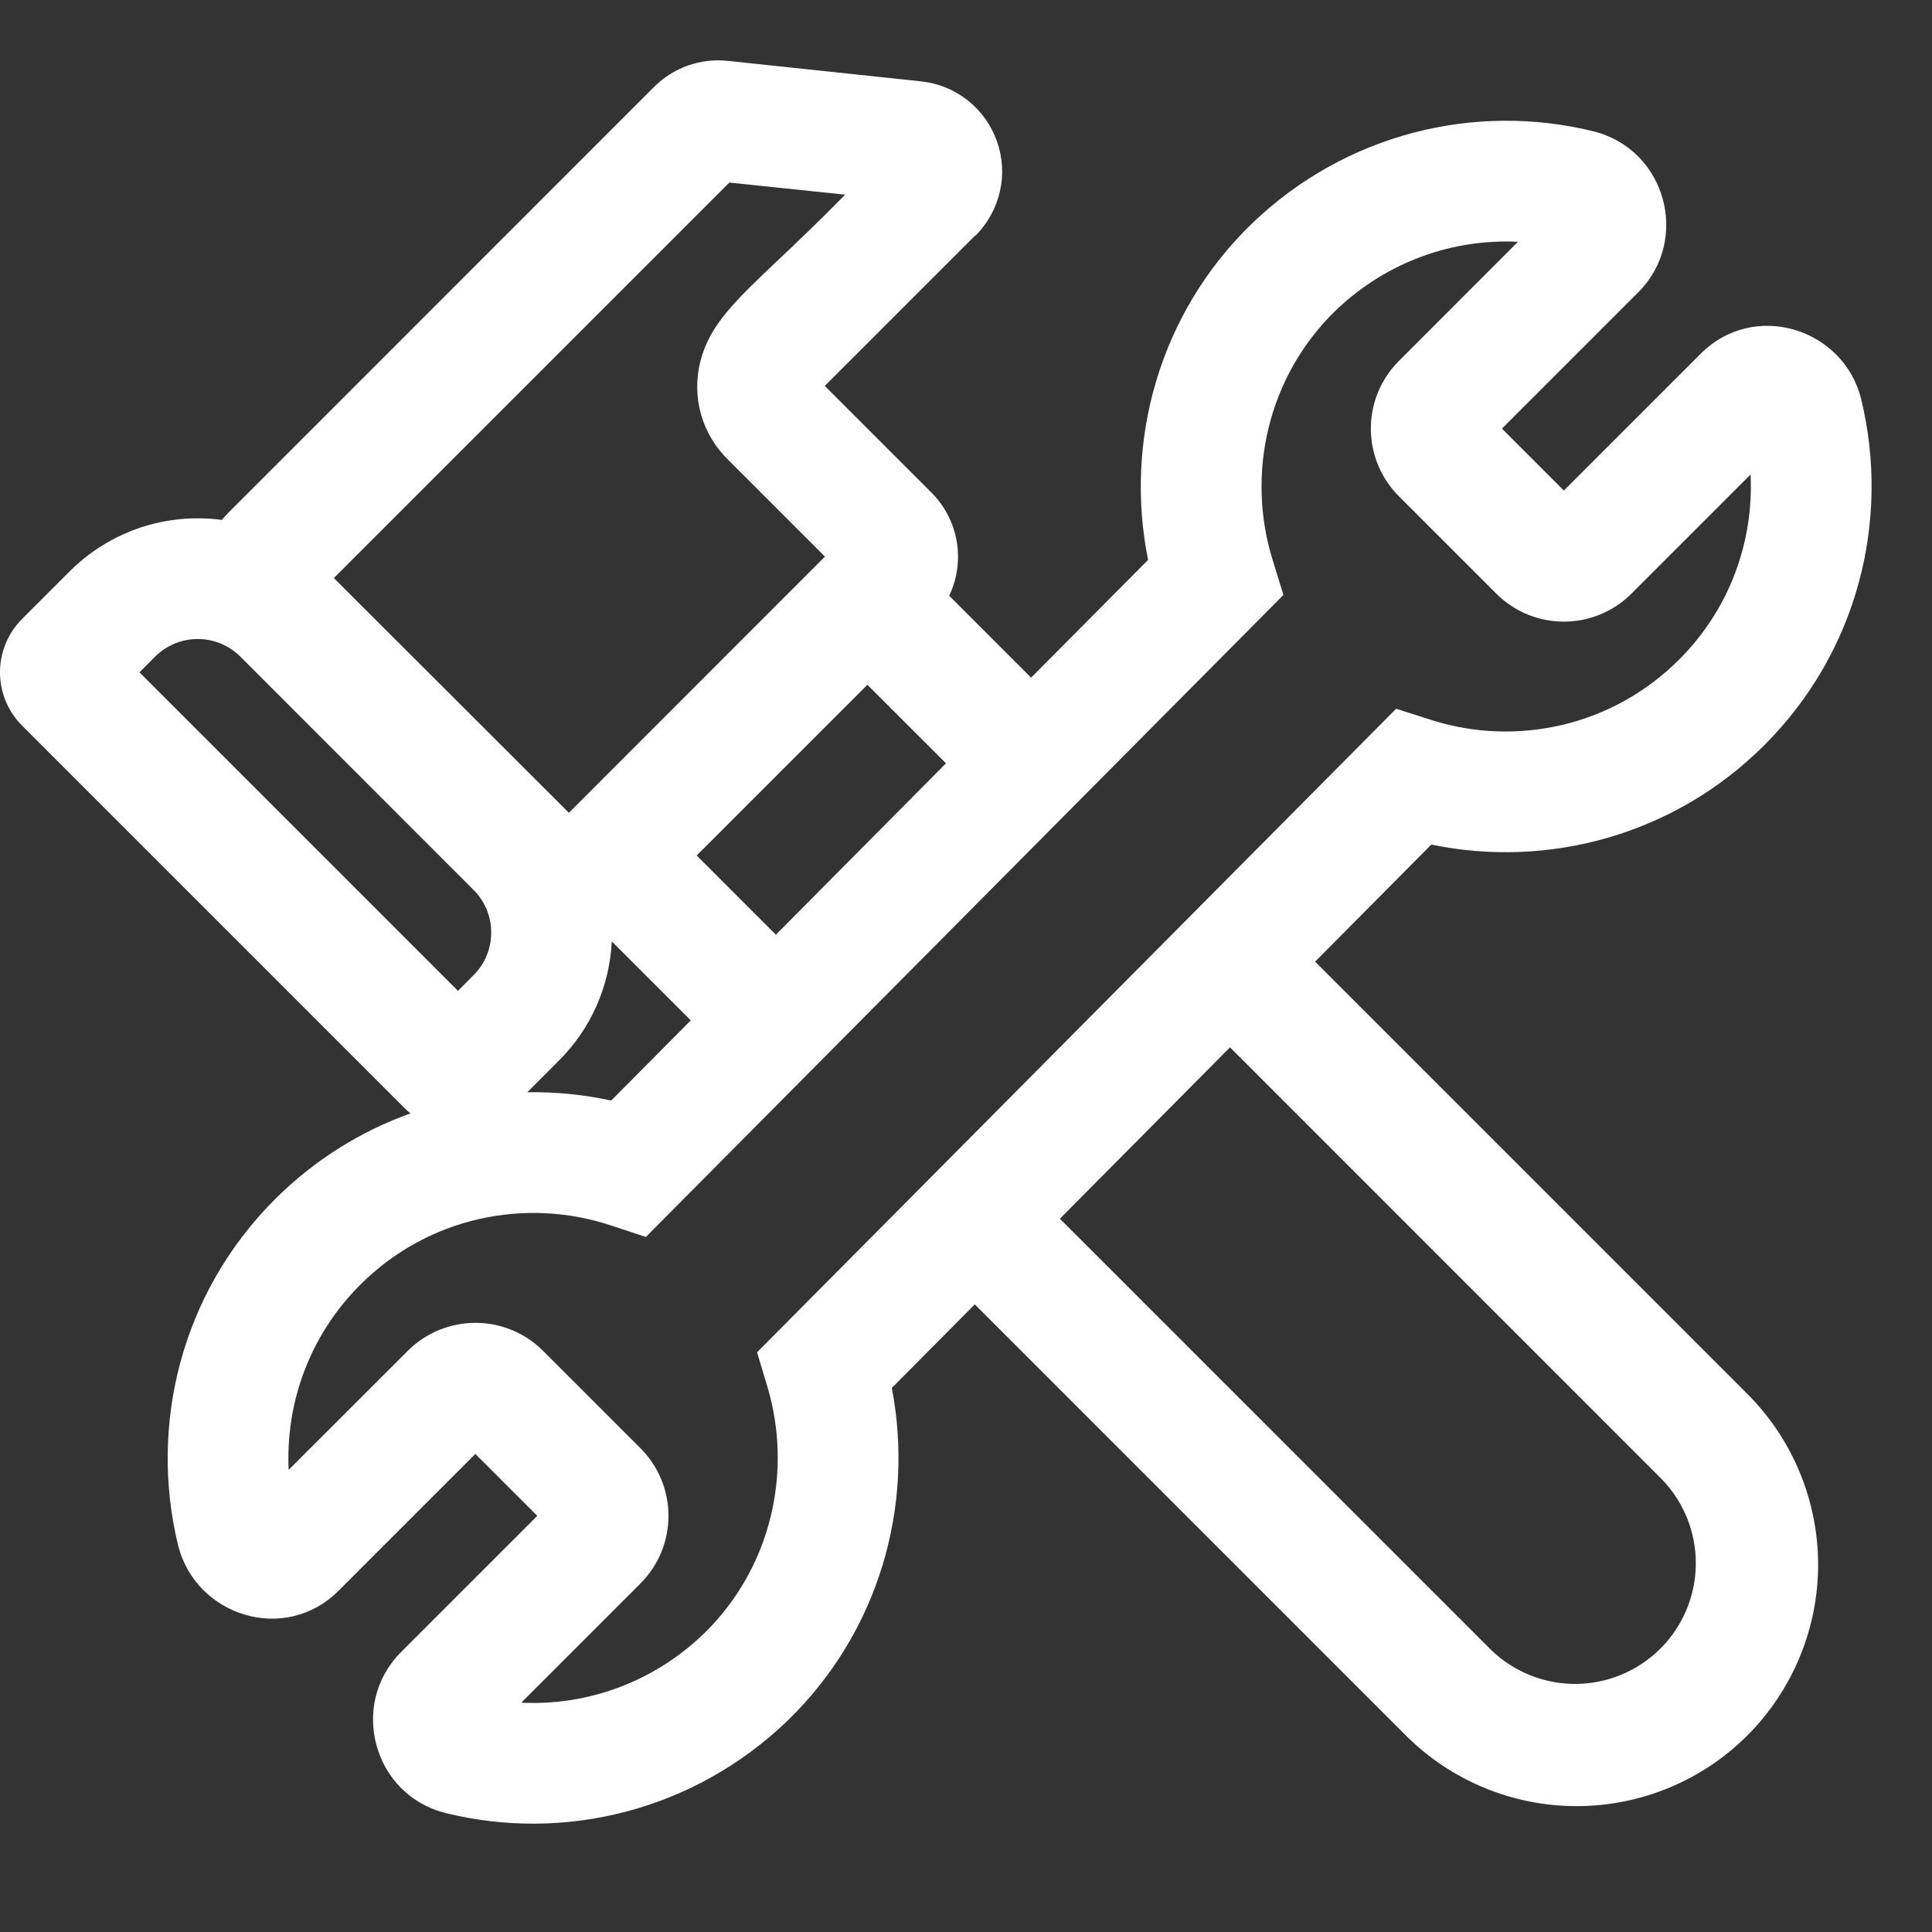 <?xml version="1.0" encoding="UTF-8"?> <svg xmlns="http://www.w3.org/2000/svg" viewBox="0 0 20.00 20.00" data-guides="{&quot;vertical&quot;:[],&quot;horizontal&quot;:[]}"><rect x="0" y="0" width="20.00" height="20.00" fill="#333333" stroke="none"/><path fill="#ffffff" stroke="none" fill-opacity="1" stroke-width="1" stroke-opacity="1" id="tSvg16cd738dbe6" title="Path 3" d="M10.095 2.438C9.576 2.957 9.057 3.476 8.538 3.995C8.906 4.364 9.274 4.732 9.643 5.1C9.78 5.237 9.871 5.414 9.904 5.605C9.937 5.796 9.909 5.992 9.826 6.167C10.108 6.45 10.391 6.733 10.674 7.015C11.078 6.609 11.482 6.202 11.885 5.796C11.638 4.573 11.996 3.249 12.957 2.317C12.958 2.316 12.959 2.315 12.959 2.315C13.93 1.381 15.269 1.059 16.49 1.358C17.249 1.544 17.501 2.484 16.959 3.026C16.489 3.496 16.018 3.966 15.548 4.437C15.762 4.651 15.975 4.864 16.189 5.078C16.658 4.608 17.128 4.139 17.597 3.67C18.154 3.102 19.087 3.398 19.268 4.135C19.268 4.136 19.268 4.137 19.268 4.137C19.567 5.376 19.239 6.739 18.265 7.713C17.329 8.649 16.023 8.993 14.817 8.743C14.416 9.147 14.015 9.551 13.614 9.955C15.105 11.447 16.597 12.938 18.089 14.43C18.557 14.899 18.821 15.534 18.821 16.198C18.821 16.86 18.557 17.496 18.089 17.965C17.62 18.434 16.984 18.697 16.321 18.697C15.658 18.697 15.022 18.434 14.553 17.965C13.066 16.478 11.578 14.99 10.091 13.503C9.805 13.791 9.518 14.079 9.232 14.368C9.466 15.581 9.105 16.889 8.153 17.812C8.152 17.813 8.152 17.813 8.151 17.814C7.18 18.747 5.841 19.07 4.619 18.77C3.862 18.585 3.61 17.645 4.151 17.103C4.622 16.633 5.092 16.162 5.562 15.692C5.349 15.478 5.135 15.265 4.921 15.051C4.452 15.52 3.982 15.99 3.513 16.459C2.957 17.027 2.023 16.731 1.843 15.993C1.843 15.993 1.842 15.992 1.842 15.991C1.544 14.753 1.872 13.39 2.845 12.416C3.256 12.006 3.737 11.709 4.249 11.526C4.228 11.509 4.208 11.491 4.189 11.472C2.869 10.152 1.549 8.832 0.229 7.512C0.082 7.365 0 7.167 0 6.96C0 6.752 0.082 6.554 0.229 6.407C0.393 6.243 0.557 6.079 0.721 5.915C0.925 5.711 1.173 5.557 1.446 5.464C1.719 5.372 2.01 5.344 2.296 5.382C2.313 5.361 2.332 5.341 2.352 5.32C3.825 3.846 5.298 2.373 6.772 0.899C6.87 0.801 6.99 0.725 7.122 0.678C7.254 0.632 7.394 0.615 7.533 0.63C8.2 0.701 8.867 0.771 9.533 0.842C9.71 0.86 9.877 0.928 10.017 1.038C10.156 1.148 10.261 1.295 10.32 1.462C10.38 1.629 10.39 1.81 10.351 1.982C10.311 2.155 10.224 2.314 10.098 2.439C10.097 2.438 10.096 2.438 10.095 2.438ZM3.456 5.984C4.267 6.794 5.078 7.604 5.889 8.414C6.773 7.53 7.657 6.646 8.54 5.762C8.207 5.429 7.874 5.096 7.54 4.762C7.407 4.633 7.309 4.472 7.258 4.293C7.207 4.115 7.204 3.926 7.249 3.746C7.343 3.367 7.603 3.12 8.067 2.681C8.259 2.499 8.485 2.285 8.749 2.015C8.349 1.973 7.95 1.932 7.55 1.89C6.186 3.255 4.821 4.619 3.456 5.984ZM5.459 11.307C5.75 11.302 6.042 11.331 6.327 11.393C6.602 11.116 6.877 10.839 7.151 10.563C6.878 10.29 6.606 10.018 6.333 9.745C6.311 10.21 6.116 10.65 5.786 10.979C5.677 11.088 5.568 11.198 5.459 11.307ZM8.032 9.676C8.619 9.085 9.206 8.494 9.793 7.902C9.522 7.631 9.251 7.36 8.979 7.089C8.39 7.678 7.801 8.267 7.212 8.856C7.486 9.129 7.759 9.403 8.032 9.676ZM10.972 12.616C12.46 14.104 13.949 15.592 15.437 17.081C15.673 17.309 15.988 17.434 16.316 17.432C16.644 17.429 16.957 17.297 17.189 17.066C17.421 16.834 17.552 16.52 17.555 16.193C17.558 15.865 17.432 15.549 17.204 15.314C15.714 13.823 14.223 12.333 12.733 10.842C12.146 11.434 11.559 12.025 10.972 12.616ZM1.605 6.798C1.552 6.852 1.498 6.906 1.444 6.96C2.543 8.059 3.642 9.158 4.741 10.257C4.795 10.203 4.849 10.149 4.902 10.095C5.02 9.978 5.085 9.819 5.085 9.654C5.085 9.488 5.02 9.329 4.902 9.212C4.098 8.407 3.293 7.603 2.489 6.798C2.372 6.681 2.213 6.615 2.047 6.615C1.881 6.615 1.723 6.681 1.605 6.798ZM13.826 3.215C13.12 3.901 12.898 4.91 13.175 5.799C13.212 5.919 13.249 6.039 13.286 6.159C11.086 8.374 8.886 10.59 6.686 12.805C6.564 12.765 6.441 12.724 6.319 12.684C5.437 12.393 4.429 12.6 3.729 13.3C3.202 13.827 2.956 14.525 2.988 15.216C3.399 14.806 3.81 14.395 4.22 13.985C4.608 13.597 5.235 13.597 5.623 13.985C5.958 14.32 6.293 14.655 6.629 14.991C7.017 15.379 7.017 16.005 6.629 16.393C6.218 16.804 5.807 17.215 5.396 17.626C6.07 17.659 6.756 17.421 7.284 16.914C7.983 16.235 8.208 15.239 7.944 14.355C7.908 14.236 7.872 14.118 7.837 13.999C10.042 11.778 12.247 9.558 14.453 7.337C14.574 7.376 14.695 7.414 14.816 7.453C15.692 7.732 16.688 7.522 17.381 6.829C17.909 6.302 18.155 5.603 18.122 4.912C17.711 5.323 17.301 5.734 16.89 6.144C16.502 6.532 15.876 6.532 15.488 6.144C15.152 5.809 14.817 5.473 14.482 5.138C14.094 4.75 14.094 4.123 14.482 3.736C14.893 3.325 15.303 2.914 15.714 2.503C15.041 2.47 14.354 2.708 13.826 3.215Z"></path><defs></defs></svg> 